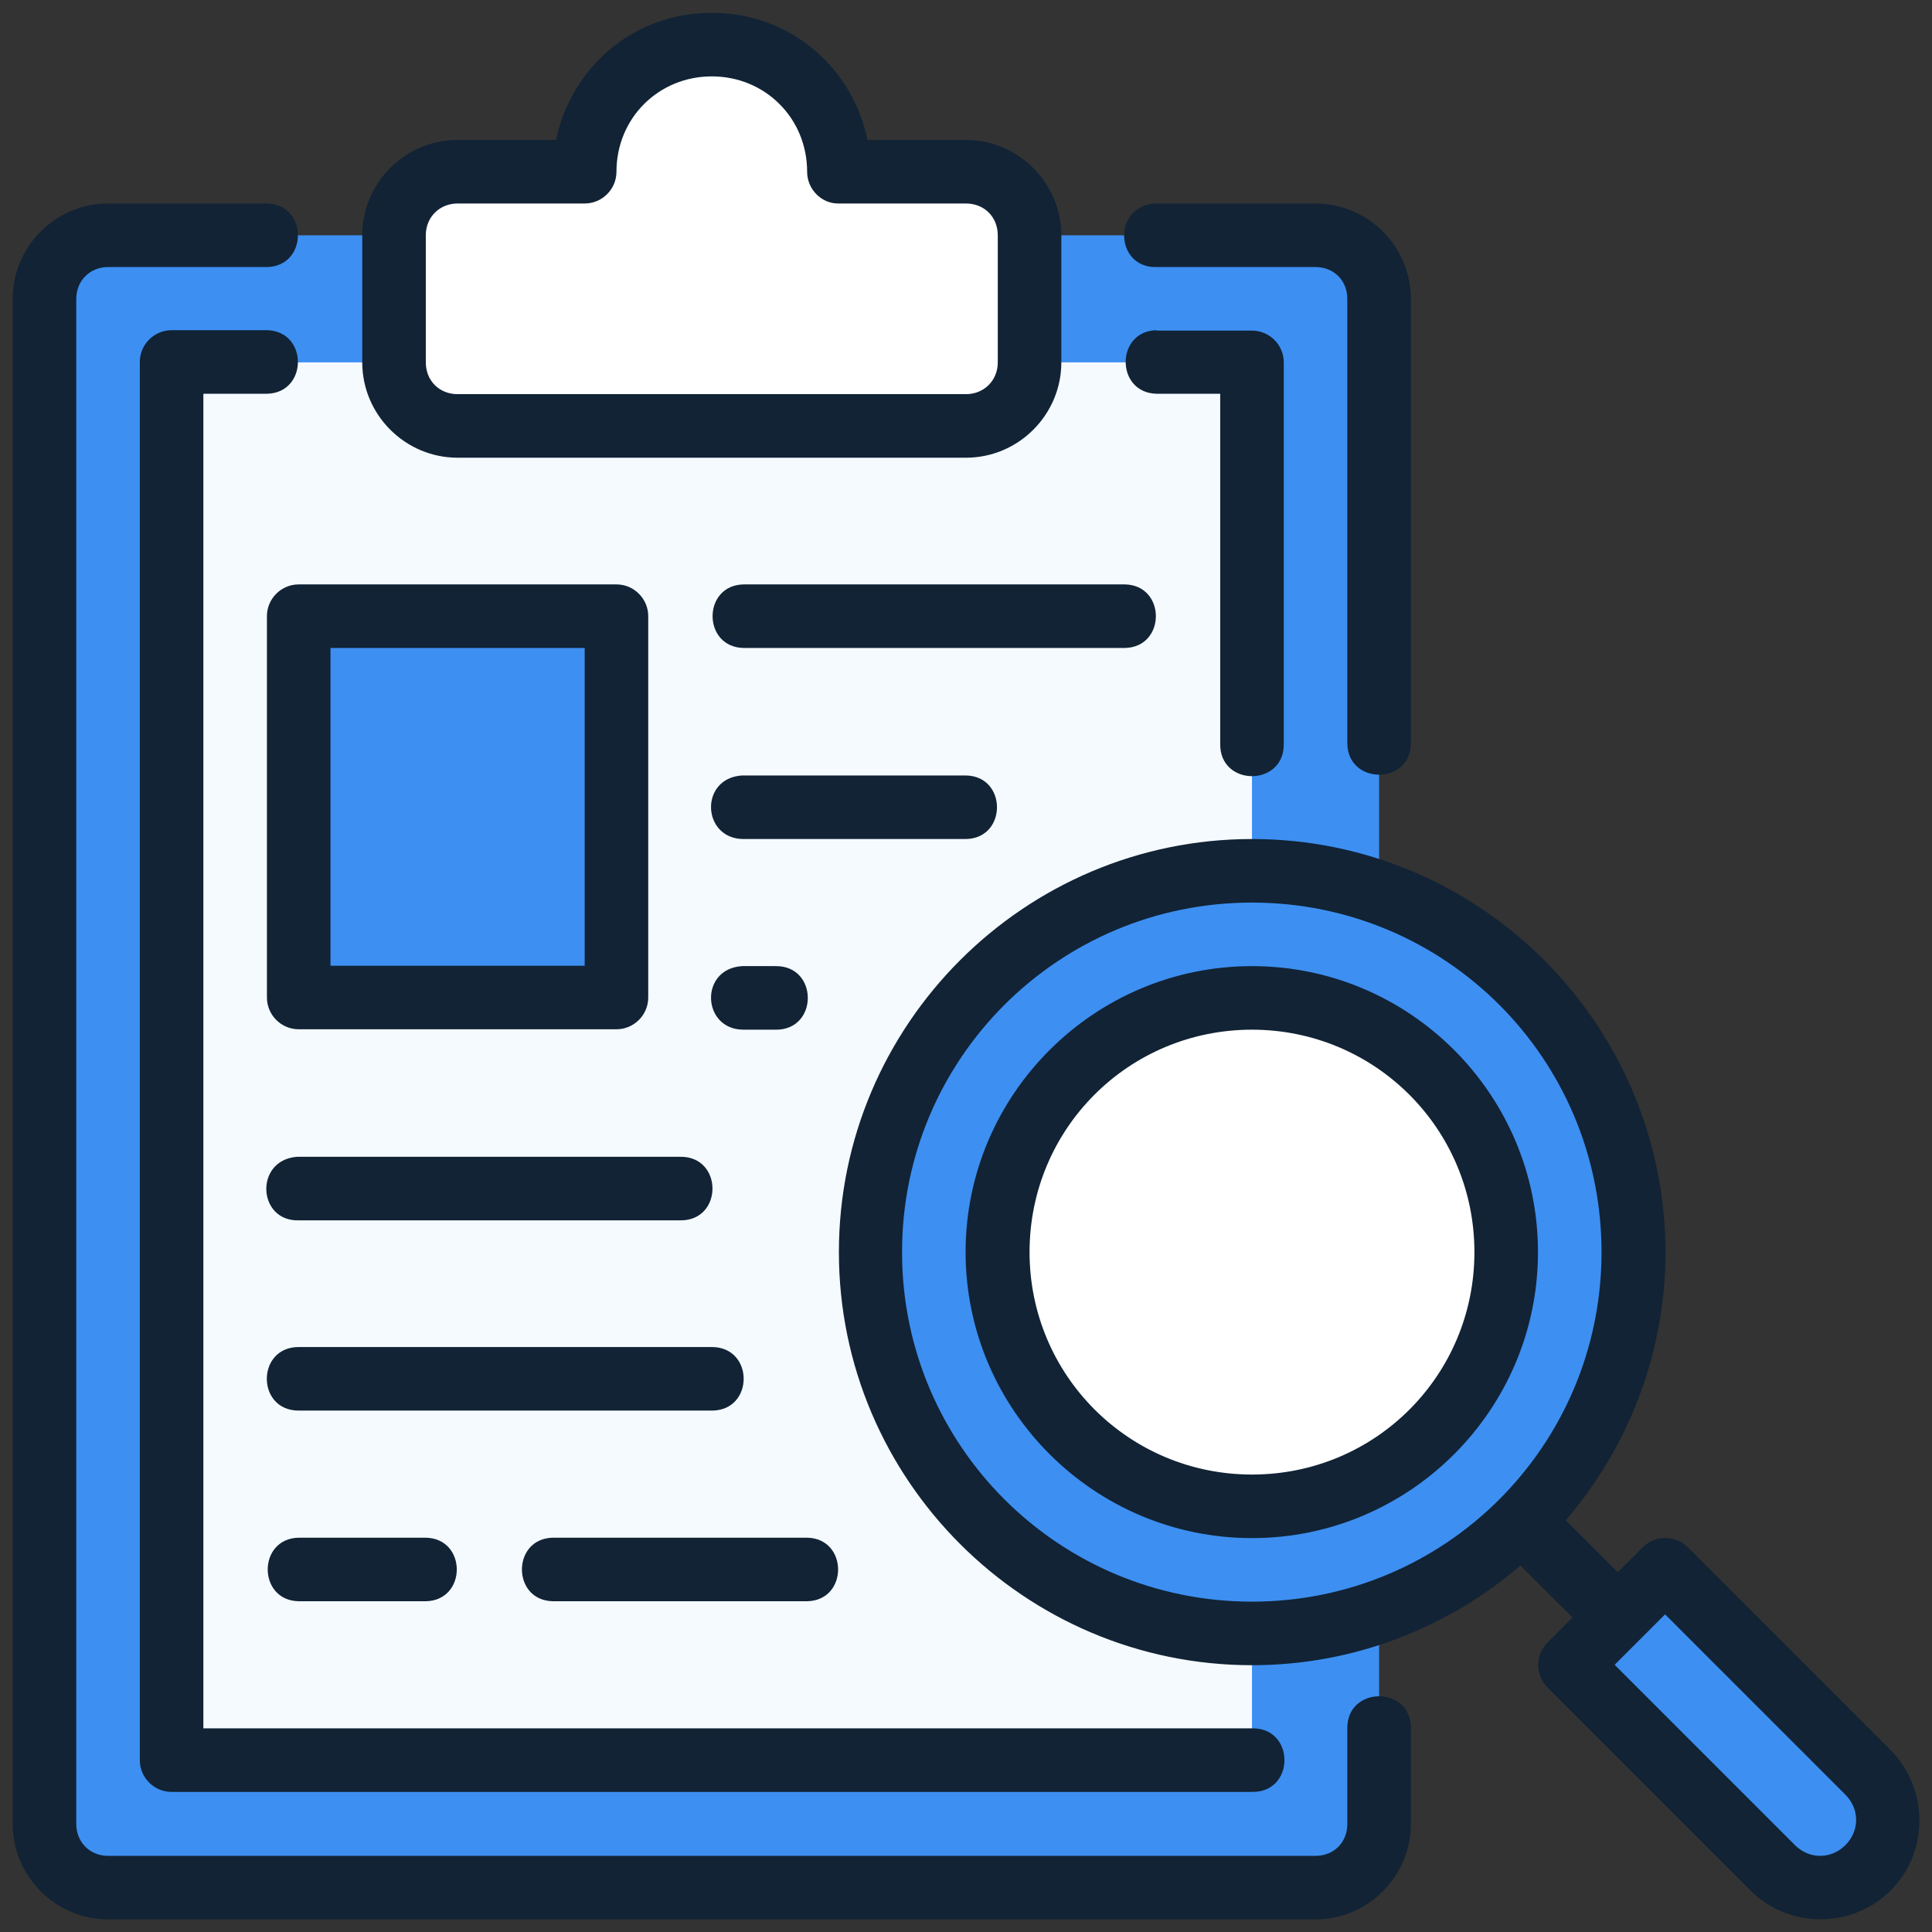 <svg width="76" height="76" viewBox="0 0 76 76" fill="none" xmlns="http://www.w3.org/2000/svg">
<rect x="0" y="0" width="76" height="76" fill="#333333" stroke="none"/>
<path d="M4.25 9.255H51.75C53.141 9.255 54.25 10.364 54.25 11.755V71.755C54.25 73.145 53.141 74.255 51.75 74.255H4.25C2.859 74.255 1.75 73.145 1.75 71.755V11.755C1.75 10.364 2.859 9.255 4.25 9.255Z" fill="#3D8FF2"/>
<path d="M6.75 14.255H49.25V69.255H6.75V14.255Z" fill="#F5FAFF"/>
<path d="M28 1.755C25.234 1.755 23 3.989 23 6.755H18C16.609 6.755 15.5 7.864 15.5 9.255V14.255C15.5 15.646 16.609 16.755 18 16.755H38C39.391 16.755 40.5 15.646 40.5 14.255V9.255C40.5 7.864 39.391 6.755 38 6.755H33C33 3.974 30.766 1.755 28 1.755Z" fill="white"/>
<path d="M64.25 49.255C64.25 57.536 57.531 64.255 49.25 64.255C40.969 64.255 34.25 57.536 34.25 49.255C34.25 40.974 40.969 34.255 49.25 34.255C57.531 34.255 64.25 40.958 64.25 49.255Z" fill="#3D8FF2"/>
<path d="M59.25 49.255C59.25 54.77 54.766 59.255 49.25 59.255C43.734 59.255 39.25 54.77 39.25 49.255C39.25 43.739 43.734 39.255 49.25 39.255C54.766 39.255 59.25 43.724 59.25 49.255Z" fill="white"/>
<path d="M65.5 61.755L73.484 69.739C74.516 70.77 74.516 72.458 73.484 73.489C72.453 74.52 70.766 74.536 69.734 73.489L61.75 65.505L65.5 61.755Z" fill="#3D8FF2"/>
<path d="M11.75 24.255H24.25V39.255H11.75V24.255Z" fill="#3D8FF2"/>
<path d="M28 0.505C24.844 0.505 22.453 2.724 21.875 5.505H18C15.938 5.505 14.25 7.192 14.25 9.255V14.255C14.25 16.317 15.938 18.005 18 18.005H38C40.062 18.005 41.75 16.317 41.75 14.255V9.255C41.75 7.192 40.047 5.505 38 5.505H34.125C33.562 2.739 31.156 0.505 28 0.505ZM28 3.005C30.094 3.005 31.75 4.646 31.75 6.755C31.75 7.442 32.312 8.021 33 8.005H38C38.719 8.005 39.25 8.536 39.25 9.255V14.255C39.25 14.974 38.703 15.505 38 15.505H18C17.281 15.505 16.75 14.974 16.75 14.255V9.255C16.75 8.536 17.297 8.005 18 8.005H23C23.688 8.005 24.25 7.442 24.25 6.755C24.25 4.646 25.906 3.005 28 3.005ZM4.25 8.005C2.188 8.005 0.5 9.692 0.5 11.755V71.755C0.5 73.817 2.203 75.505 4.25 75.505H51.75C53.812 75.505 55.5 73.802 55.5 71.755V68.005C55.531 66.302 52.969 66.302 53 68.005V71.755C53 72.474 52.469 73.005 51.75 73.005H4.25C3.531 73.005 3 72.458 3 71.755V11.755C3 11.036 3.547 10.505 4.25 10.505H10.5C12.125 10.474 12.125 8.036 10.5 8.005H4.25ZM45.5 10.505H51.75C52.469 10.505 53 11.036 53 11.755V29.255C53.031 30.88 55.469 30.88 55.5 29.255V11.755C55.5 9.692 53.812 8.005 51.75 8.005H45.438C43.75 8.114 43.859 10.552 45.5 10.505ZM6.75 12.989C6.062 12.989 5.5 13.552 5.5 14.239V69.239C5.5 69.927 6.062 70.489 6.75 70.489H49.25C50.953 70.52 50.953 67.958 49.25 67.989H8V15.489H10.5C12.125 15.458 12.125 13.021 10.5 12.989H6.75ZM45.5 12.989C43.875 13.021 43.875 15.458 45.5 15.489H48V29.255C47.969 30.958 50.531 30.958 50.5 29.255V14.255C50.5 13.567 49.938 13.005 49.25 13.005H45.5V12.989ZM11.75 22.989C11.062 22.989 10.5 23.552 10.5 24.239V39.239C10.5 39.927 11.062 40.489 11.75 40.489H24.25C24.938 40.489 25.5 39.927 25.5 39.239V24.239C25.5 23.552 24.938 22.989 24.25 22.989H11.75ZM29.25 22.989C27.625 23.02 27.625 25.458 29.25 25.489H44.25C45.875 25.458 45.875 23.02 44.25 22.989H29.25ZM13 25.489H23V37.989H13V25.489ZM38 33.005C39.625 32.974 39.625 30.536 38 30.505H29.188C27.5 30.614 27.609 33.005 29.25 33.005H38ZM49.25 33.005C40.297 33.005 33 40.302 33 49.255C33 58.208 40.297 65.505 49.25 65.505C53.281 65.505 56.969 64.02 59.812 61.583L61.859 63.63L60.875 64.614C60.391 65.099 60.391 65.895 60.875 66.38L68.859 74.364C70.375 75.88 72.859 75.88 74.375 74.364C75.891 72.849 75.875 70.364 74.375 68.849L66.391 60.864C65.906 60.38 65.109 60.38 64.625 60.864L63.641 61.849L61.594 59.802C64.031 56.958 65.516 53.27 65.516 49.255C65.5 40.286 58.219 33.005 49.25 33.005ZM49.25 35.505C56.859 35.505 63 41.645 63 49.255C63 56.864 56.859 63.005 49.25 63.005C41.641 63.005 35.484 56.864 35.484 49.255C35.484 41.645 41.641 35.505 49.25 35.505ZM30.5 40.505C32.203 40.536 32.203 37.974 30.5 38.005H29.188C27.5 38.114 27.609 40.505 29.25 40.505H30.5ZM49.25 38.005C43.047 38.005 37.984 43.052 37.984 49.255C37.984 55.458 43.047 60.505 49.25 60.505C55.453 60.505 60.5 55.458 60.5 49.255C60.5 43.052 55.453 38.005 49.25 38.005ZM49.25 40.505C54.094 40.505 58 44.411 58 49.255C58 54.099 54.109 58.005 49.25 58.005C44.406 58.005 40.5 54.099 40.5 49.255C40.5 44.395 44.406 40.505 49.25 40.505ZM11.75 48.005H26.75C28.453 48.036 28.453 45.474 26.75 45.505H11.688C10 45.63 10.125 48.052 11.75 48.005ZM11.75 52.989C10.078 52.989 10.078 55.489 11.75 55.489H28C29.672 55.489 29.672 52.989 28 52.989H11.75ZM11.75 60.489C10.125 60.52 10.125 62.958 11.75 62.989H16.75C18.375 62.958 18.375 60.52 16.75 60.489H11.75ZM21.75 60.489C20.125 60.52 20.125 62.958 21.75 62.989H31.75C33.375 62.958 33.375 60.52 31.75 60.489H21.75ZM65.5 63.505L72.594 70.599C73.156 71.161 73.156 72.02 72.594 72.583C72.031 73.145 71.172 73.145 70.609 72.583L63.516 65.489L65.5 63.505Z" fill="#112335"/>
</svg>
